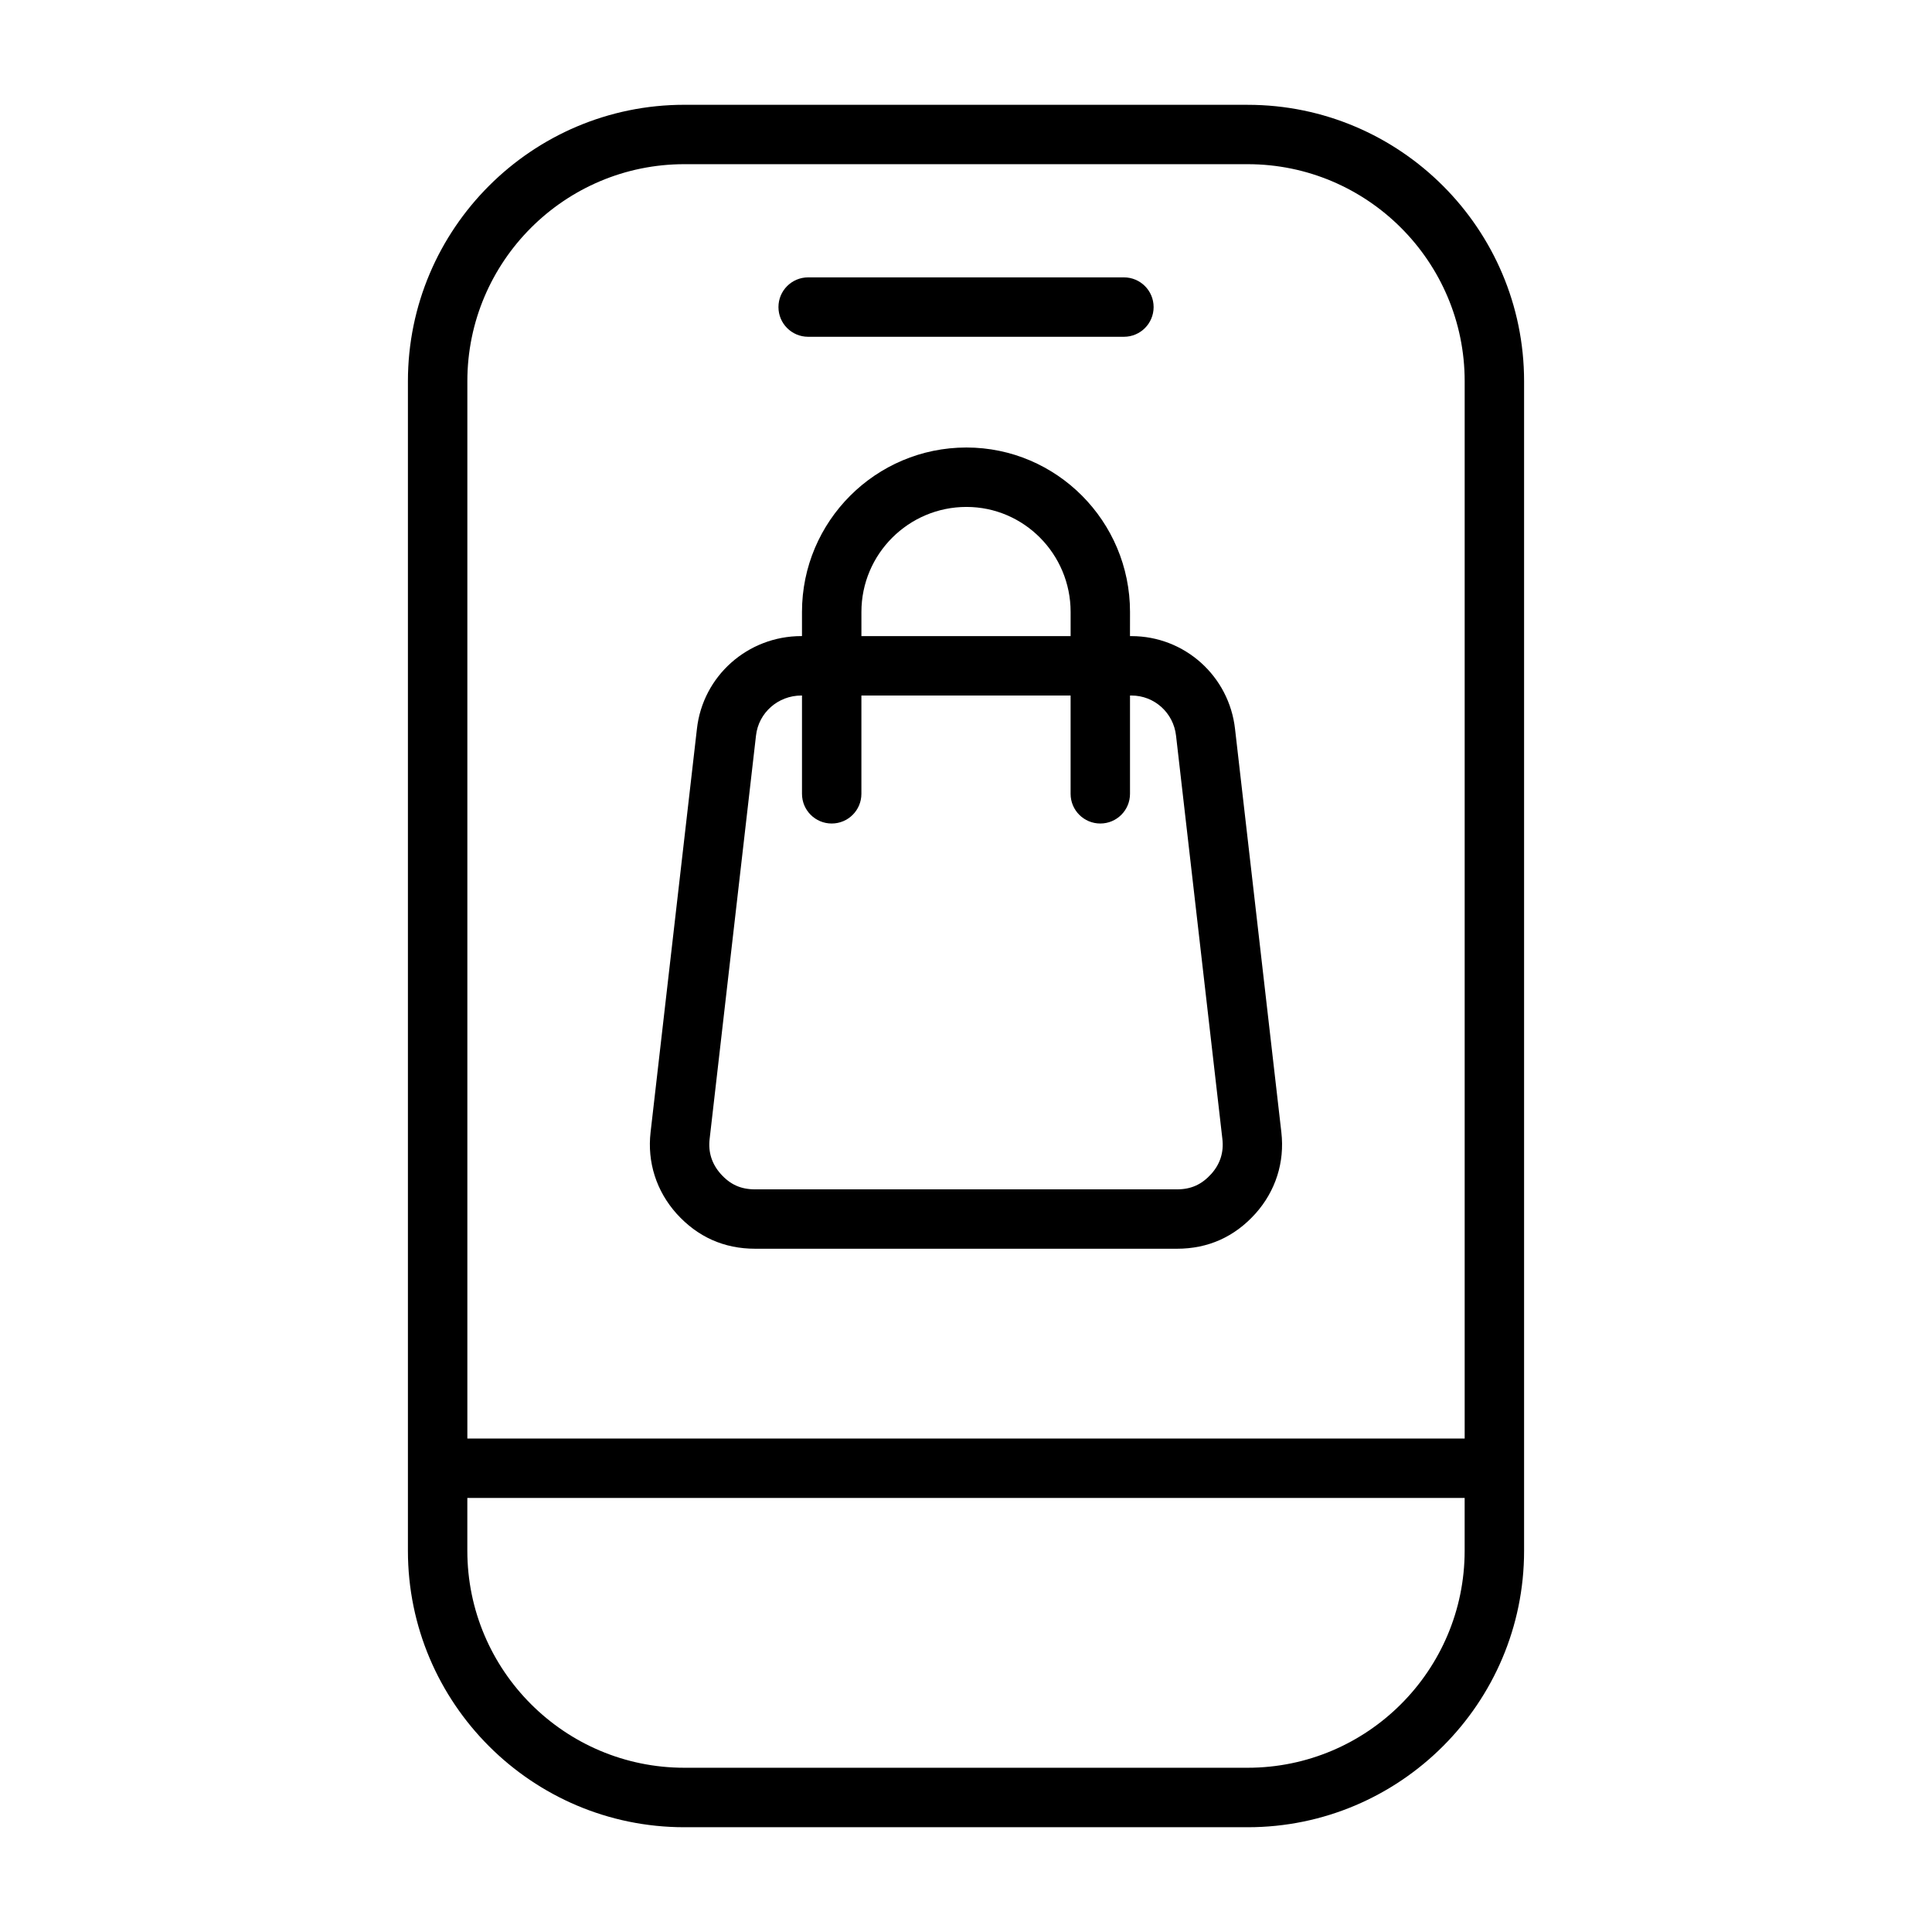 <?xml version="1.0" encoding="UTF-8"?>
<!-- Uploaded to: ICON Repo, www.svgrepo.com, Generator: ICON Repo Mixer Tools -->
<svg fill="#000000" width="800px" height="800px" version="1.1" viewBox="144 144 512 512" xmlns="http://www.w3.org/2000/svg">
 <g>
  <path d="m474.64 171.77h-149.28c-40.391 0-73.258 32.867-73.258 73.258v309.95c0 40.391 32.867 73.258 73.258 73.258h149.29c40.391 0 73.25-32.867 73.25-73.258v-309.95c-0.008-40.387-32.867-73.25-73.258-73.25zm-149.28 15.742h149.29c31.699 0 57.504 25.797 57.504 57.512v280.2l-264.3 0.004v-280.21c0-31.711 25.797-57.508 57.512-57.508zm149.28 424.96h-149.28c-31.707 0-57.512-25.797-57.512-57.512v-13.996h264.3v13.996c-0.004 31.715-25.801 57.512-57.508 57.512z"/>
  <path d="m344.1 474.93h111.79c8.258 0 15.258-3.125 20.82-9.312 5.344-5.977 7.777-13.617 6.863-21.547l-12.273-106.86c-1.559-14.043-13.367-24.633-27.457-24.633h-0.387l0.008-6.414c0-24.027-19.453-43.57-43.352-43.57-24.035 0-43.578 19.547-43.578 43.57v6.406h-0.164c-14.227 0-26.121 10.586-27.68 24.602l-12.281 106.89c-0.914 7.91 1.52 15.57 6.887 21.57 5.566 6.164 12.57 9.297 20.805 9.297zm28.184-168.76c0-15.344 12.484-27.828 27.836-27.828 15.223 0 27.605 12.484 27.605 27.828v6.406h-55.441zm-40.227 139.7 12.289-106.92c0.668-6.062 5.84-10.629 12.027-10.629h0.164v26.047c0 4.352 3.519 7.871 7.871 7.871s7.871-3.519 7.871-7.871v-26.047h55.441v26.047c0 4.352 3.519 7.871 7.871 7.871 4.352 0 7.871-3.519 7.871-7.871v-26.047h0.387c6.062 0 11.141 4.566 11.816 10.66l12.281 106.89c0.402 3.496-0.59 6.606-2.945 9.234-2.543 2.816-5.352 4.086-9.102 4.086h-111.8c-3.754 0-6.559-1.258-9.078-4.062-2.367-2.652-3.367-5.762-2.965-9.258z"/>
  <path d="m358.17 233.25h83.68c4.352 0 7.871-3.519 7.871-7.871 0-4.352-3.519-7.871-7.871-7.871h-83.68c-4.352 0-7.871 3.519-7.871 7.871-0.004 4.352 3.516 7.871 7.871 7.871z"/>
 </g>
</svg>
